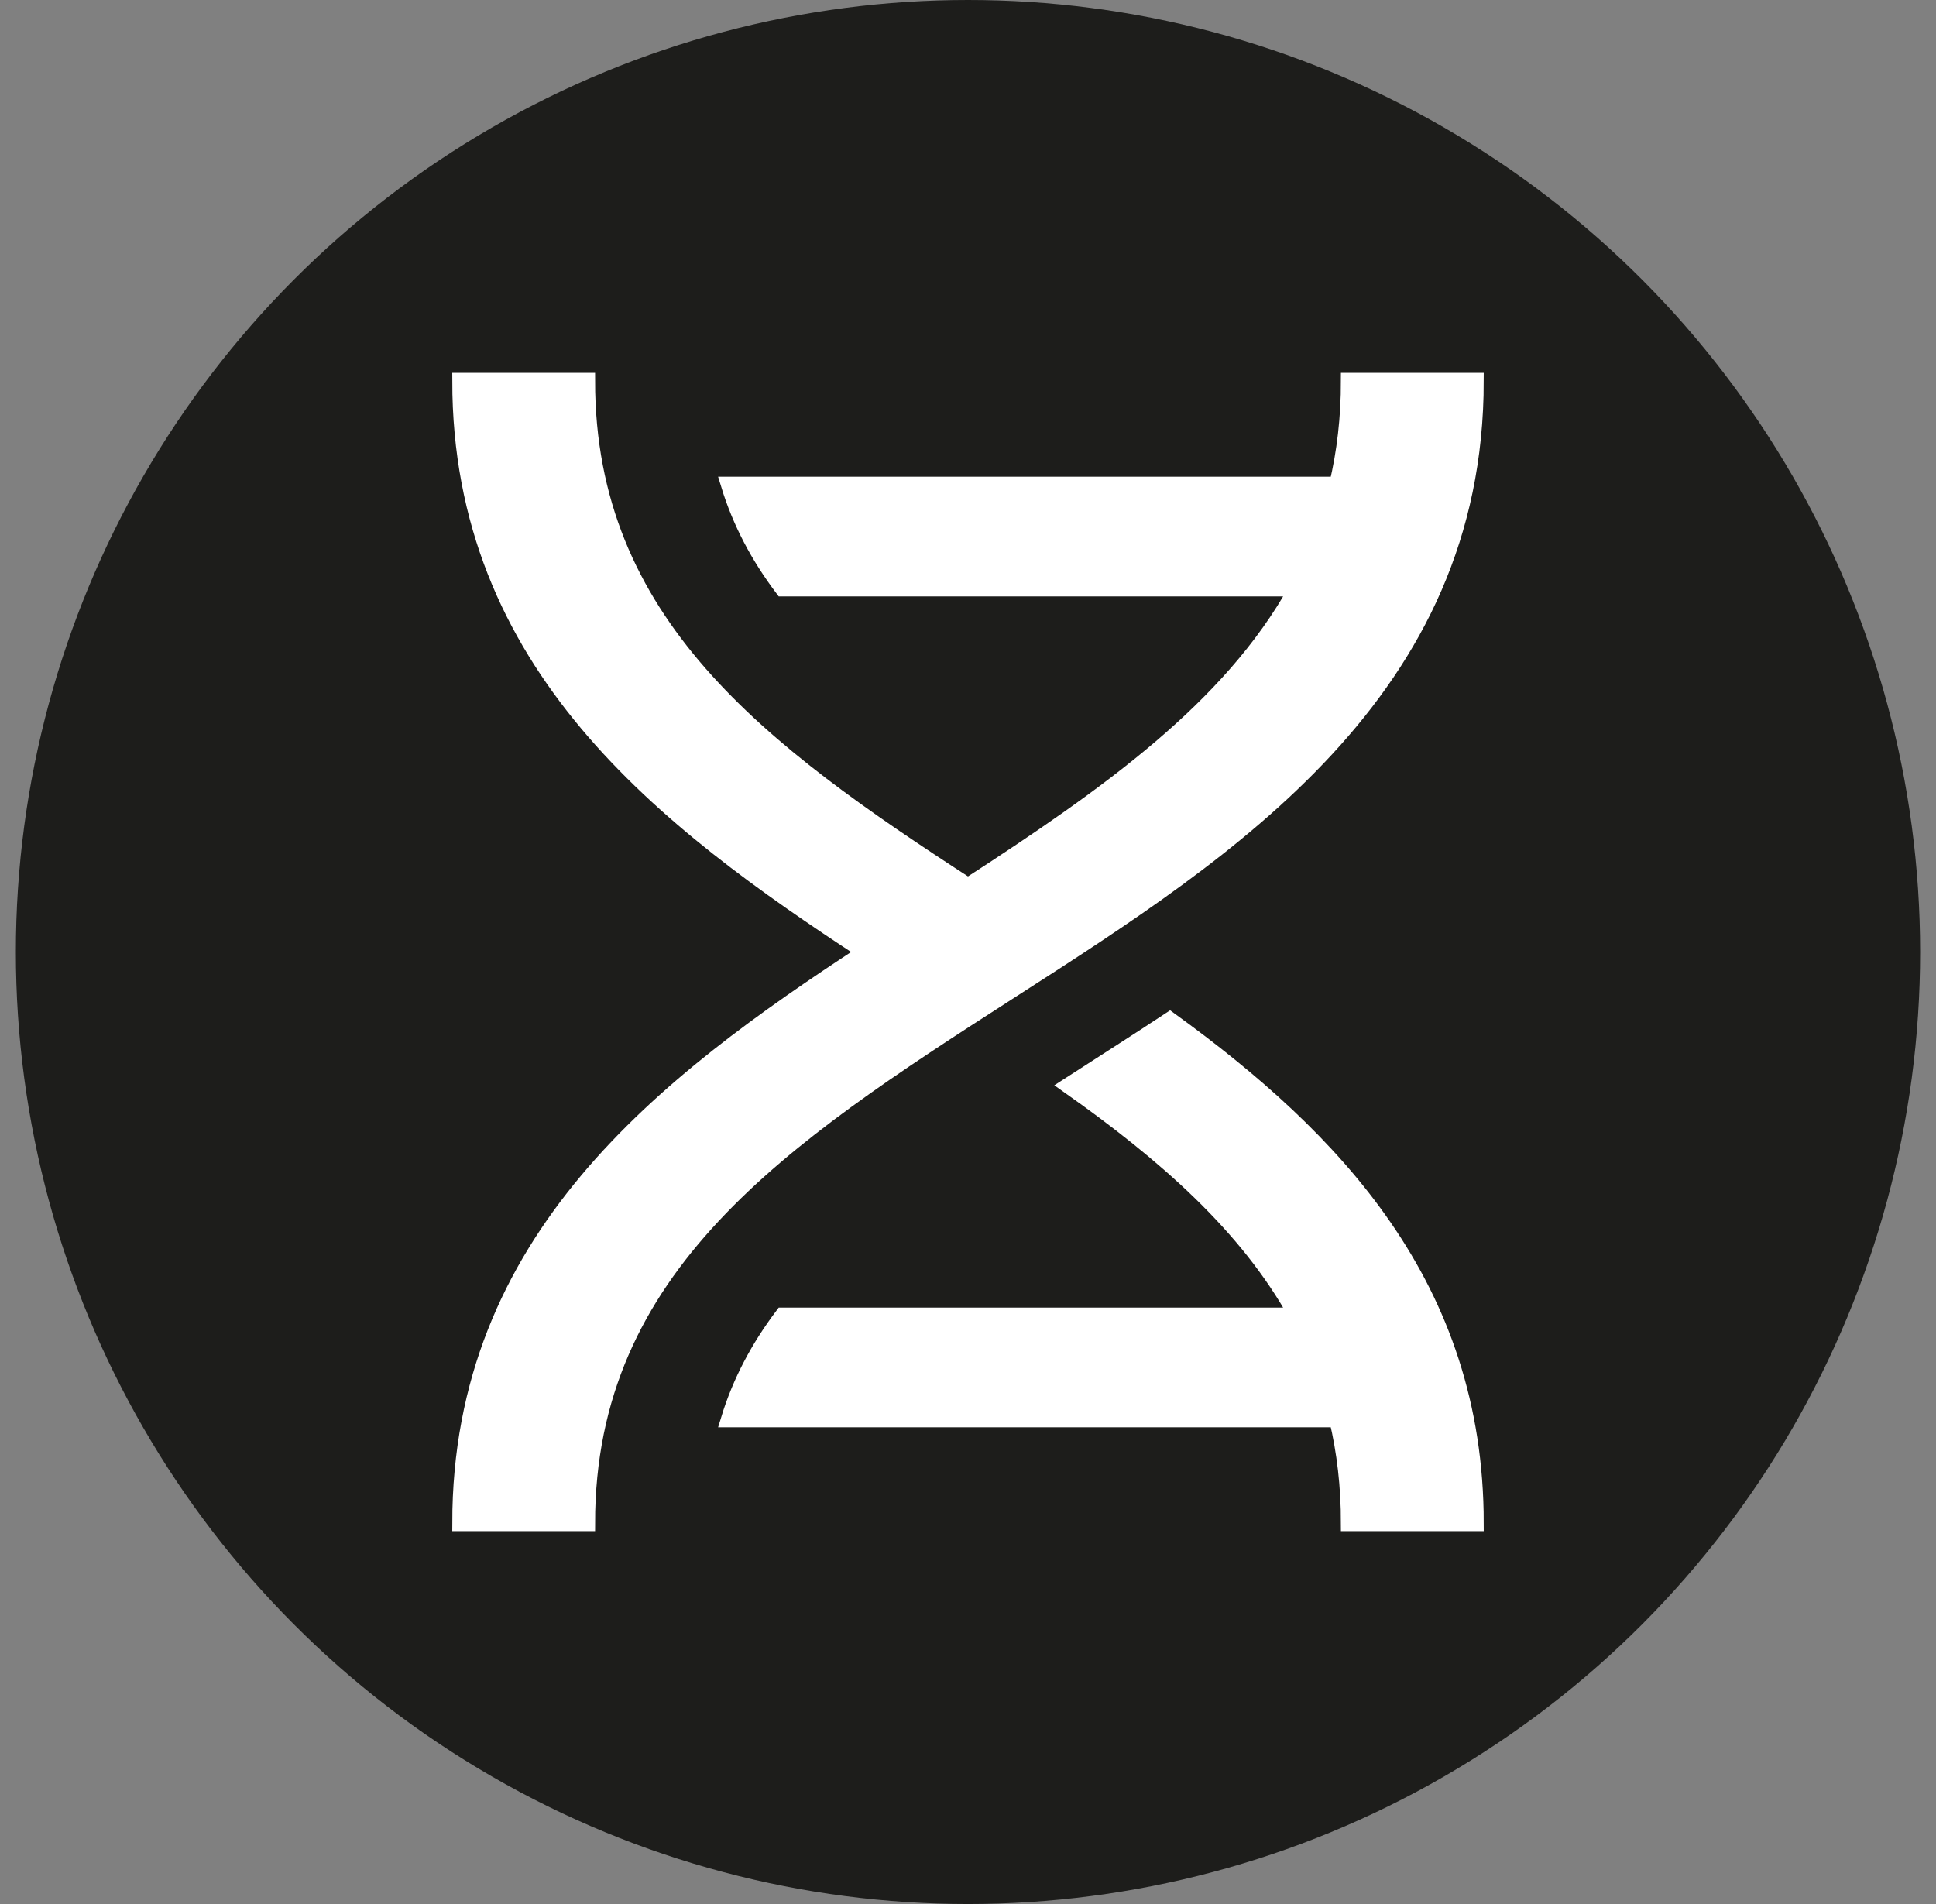 <svg width="61" height="60" viewBox="0 0 61 60" fill="none" xmlns="http://www.w3.org/2000/svg">
<rect x="0" y="0" width="61" height="60" fill="#808080" stroke="none"/>
<circle cx="30.5" cy="30" r="30" fill="#1D1D1B"/>
<path d="M42.5 12C42.5 13.171 42.372 14.257 42.131 15.273H22.964C23.328 16.462 23.9 17.535 24.661 18.545H40.861C38.764 22.336 34.874 25.081 30.5 27.916C23.958 23.675 18.5 19.639 18.5 12H14.5C14.5 20.945 20.92 25.849 27.273 30C20.92 34.15 14.5 39.055 14.5 48H18.5C18.5 39.884 24.66 35.835 31.736 31.287L31.919 31.169C38.798 26.747 46.5 21.797 46.5 12H42.5ZM42.131 44.727H22.964C23.328 43.538 23.9 42.465 24.661 41.455H40.861C39.288 38.61 36.705 36.355 33.666 34.209C34.732 33.521 35.805 32.839 36.862 32.141C42.032 35.888 46.5 40.538 46.5 48H42.5C42.5 46.829 42.372 45.743 42.131 44.727Z" fill="white" stroke="white" stroke-width="0.5"/>
</svg>
